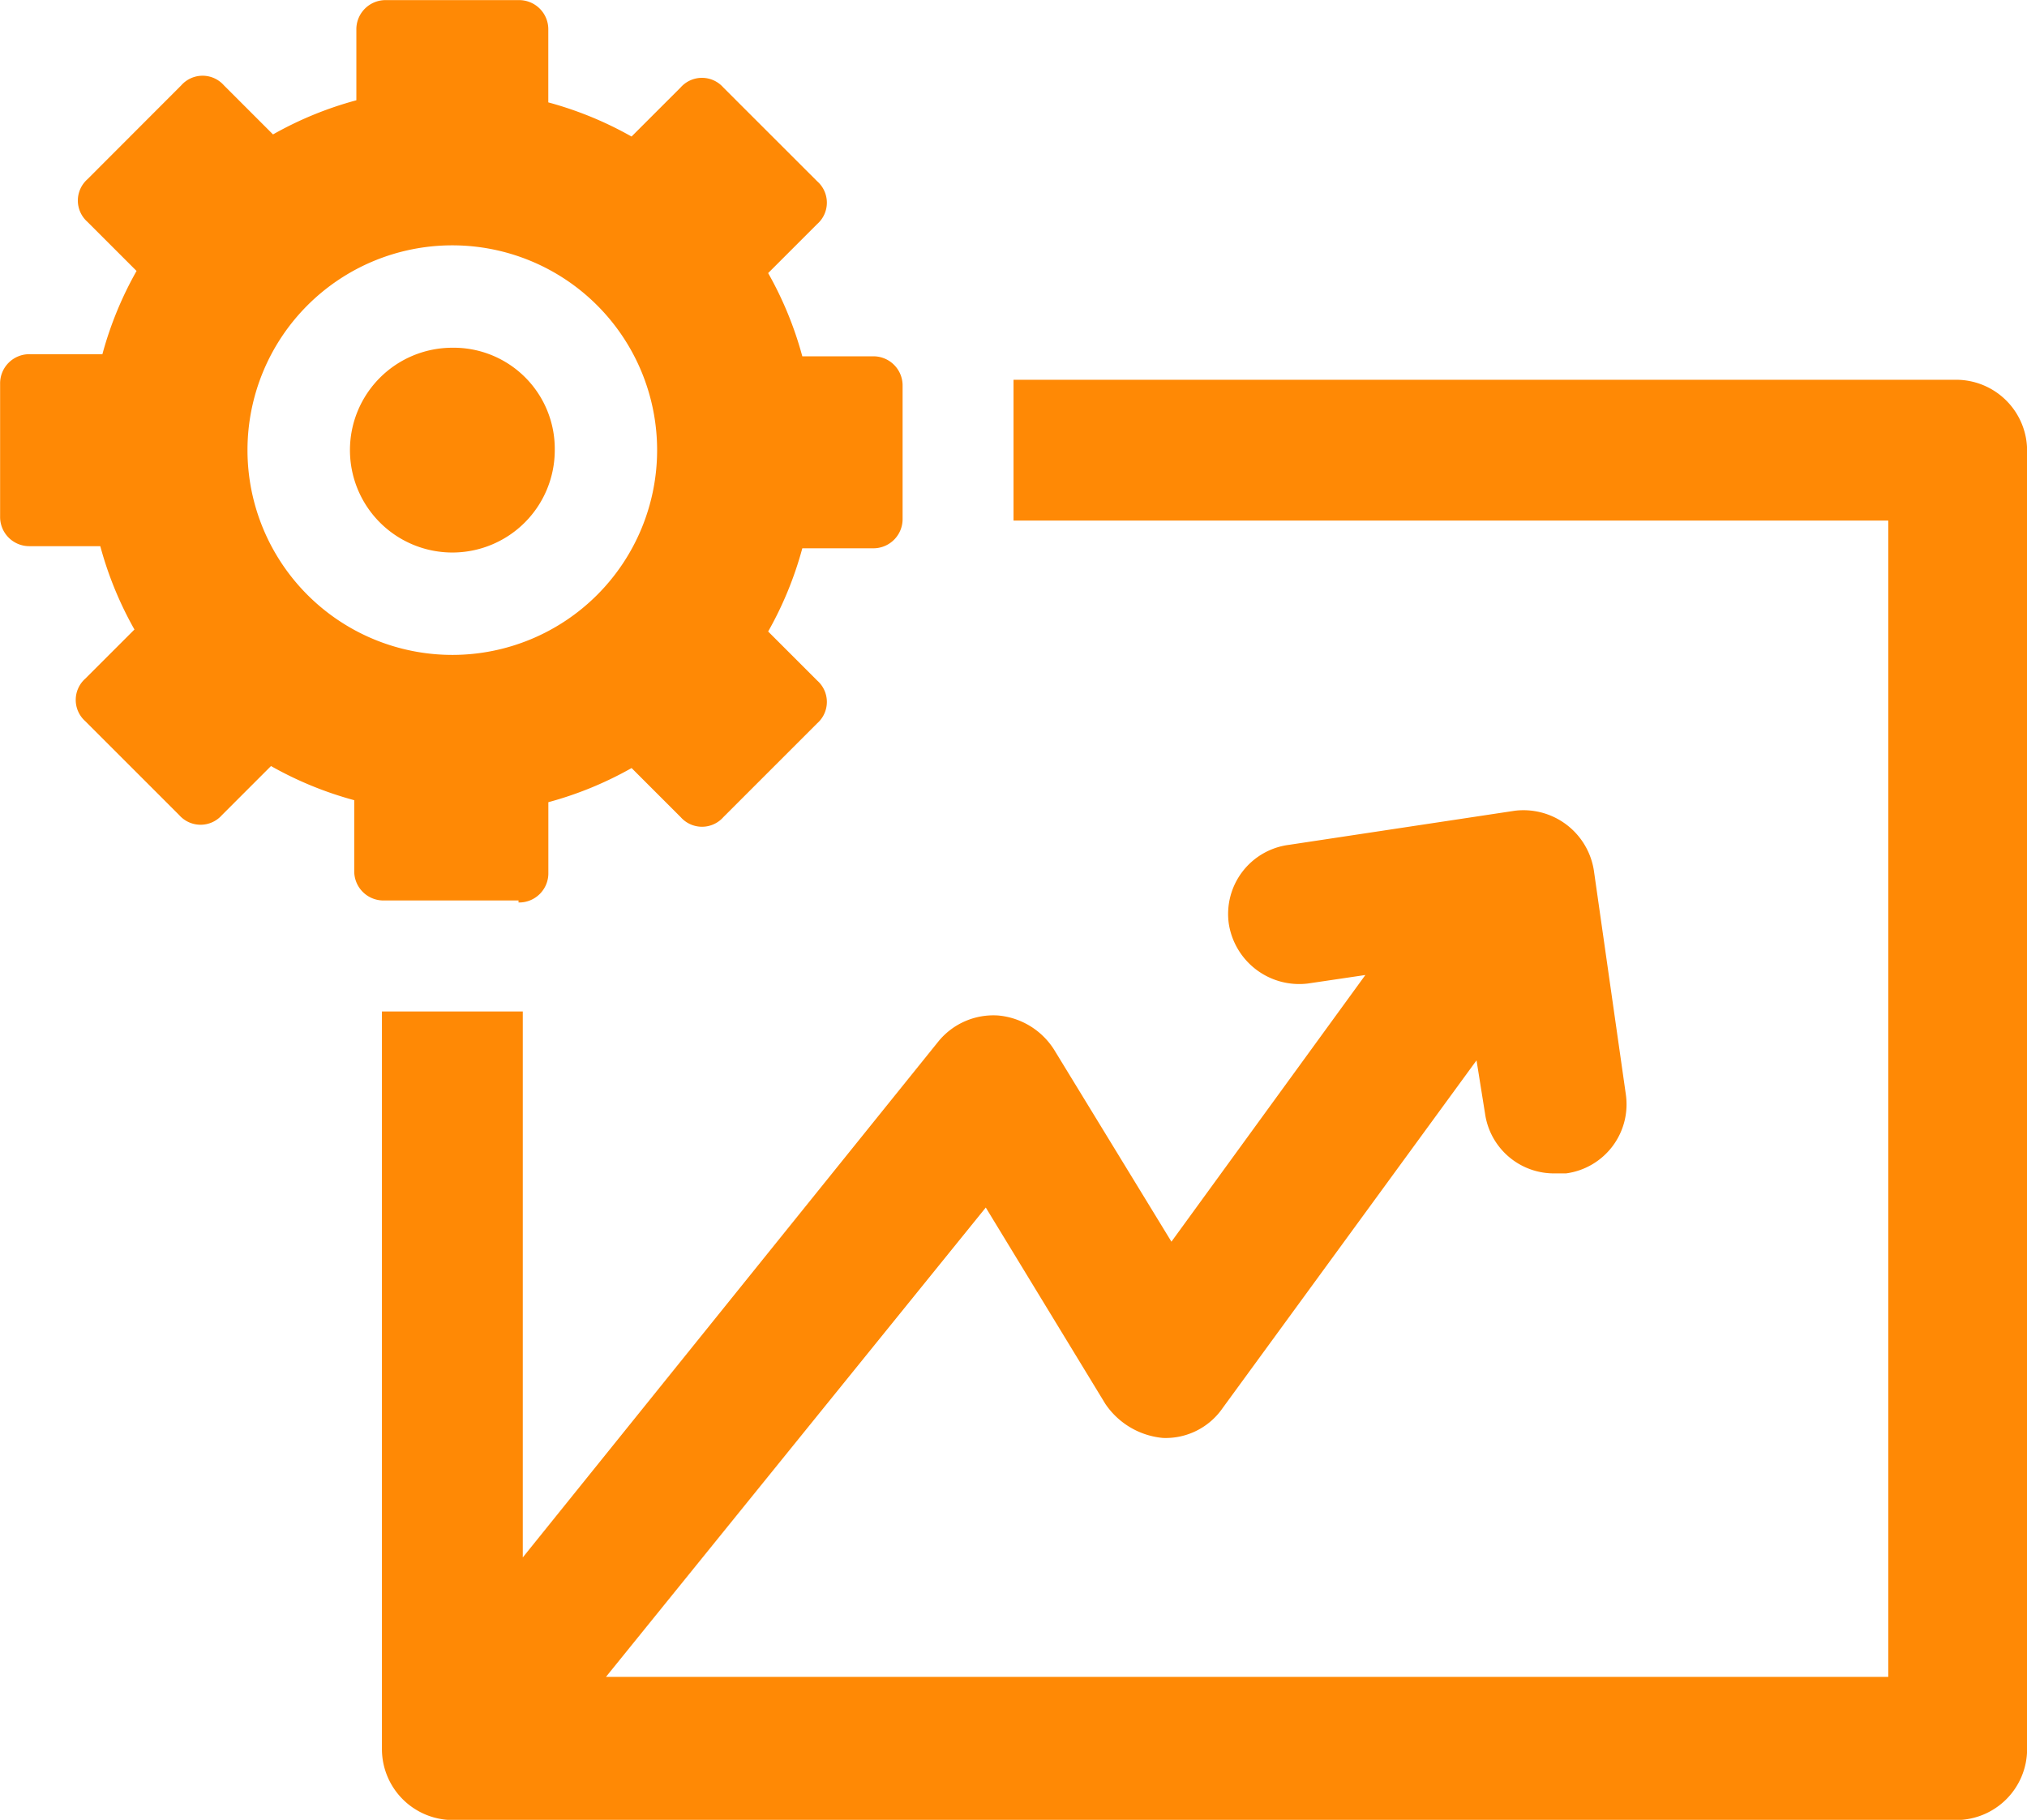 <svg xmlns="http://www.w3.org/2000/svg" width="36.381" height="32.667" viewBox="0 0 36.381 32.667">
  <g id="Improved_Efficient_Deployments" data-name="Improved &amp; Efficient Deployments" transform="translate(-2.5 -7.4)">
    <path id="Path_2706" data-name="Path 2706" d="M48.663,25.2H31.736v2.528h15.7V48.484H24.421l6.817-8.425,2.145,3.523a1.4,1.4,0,0,0,1.034.613,1.242,1.242,0,0,0,1.072-.536l4.557-6.242.153.957a1.249,1.249,0,0,0,1.264,1.072h.191a1.251,1.251,0,0,0,1.072-1.417l-.574-4.021a1.279,1.279,0,0,0-1.417-1.072l-4.059.613A1.251,1.251,0,0,0,35.6,34.966a1.279,1.279,0,0,0,1.417,1.072l1.034-.153L34.57,40.672l-2.106-3.447a1.329,1.329,0,0,0-1-.613,1.274,1.274,0,0,0-1.072.46L22.928,46.34v-9.8H20.4v13.25a1.275,1.275,0,0,0,1.264,1.264h27a1.275,1.275,0,0,0,1.264-1.264V26.464A1.275,1.275,0,0,0,48.663,25.2Z" transform="translate(-11.045 -10.983)" fill="#ff8905"/>
    <path id="Path_2707" data-name="Path 2707" d="M11.806,23.6a.524.524,0,0,0,.536-.536V21.8a6.442,6.442,0,0,0,1.494-.613l.881.881a.511.511,0,0,0,.766,0l1.685-1.685a.511.511,0,0,0,0-.766l-.881-.881a6.442,6.442,0,0,0,.613-1.494h1.264a.524.524,0,0,0,.536-.536V14.332a.524.524,0,0,0-.536-.536H16.9a6.442,6.442,0,0,0-.613-1.494l.881-.881a.511.511,0,0,0,0-.766L15.482,8.97a.511.511,0,0,0-.766,0l-.881.881a6.442,6.442,0,0,0-1.494-.613v-1.3a.524.524,0,0,0-.536-.536H9.432a.524.524,0,0,0-.536.536V9.2A6.442,6.442,0,0,0,7.4,9.813l-.881-.881a.511.511,0,0,0-.766,0L4.07,10.617a.511.511,0,0,0,0,.766l.881.881a6.442,6.442,0,0,0-.613,1.494h-1.3a.524.524,0,0,0-.536.536v2.374a.524.524,0,0,0,.536.536H4.3A6.442,6.442,0,0,0,4.913,18.7l-.881.881a.511.511,0,0,0,0,.766l1.685,1.685a.511.511,0,0,0,.766,0l.881-.881a6.442,6.442,0,0,0,1.494.613v1.264a.524.524,0,0,0,.536.536h2.413ZM6.942,15.48a3.676,3.676,0,1,1,3.676,3.676A3.677,3.677,0,0,1,6.942,15.48Z" transform="translate(0 0)" fill="#ff8905"/>
    <path id="Path_2708" data-name="Path 2708" d="M22.576,25.538A1.815,1.815,0,0,0,20.738,23.7a1.838,1.838,0,1,0,1.838,1.838Z" transform="translate(-10.119 -10.058)" fill="#ff8905"/>
  </g>
</svg>
